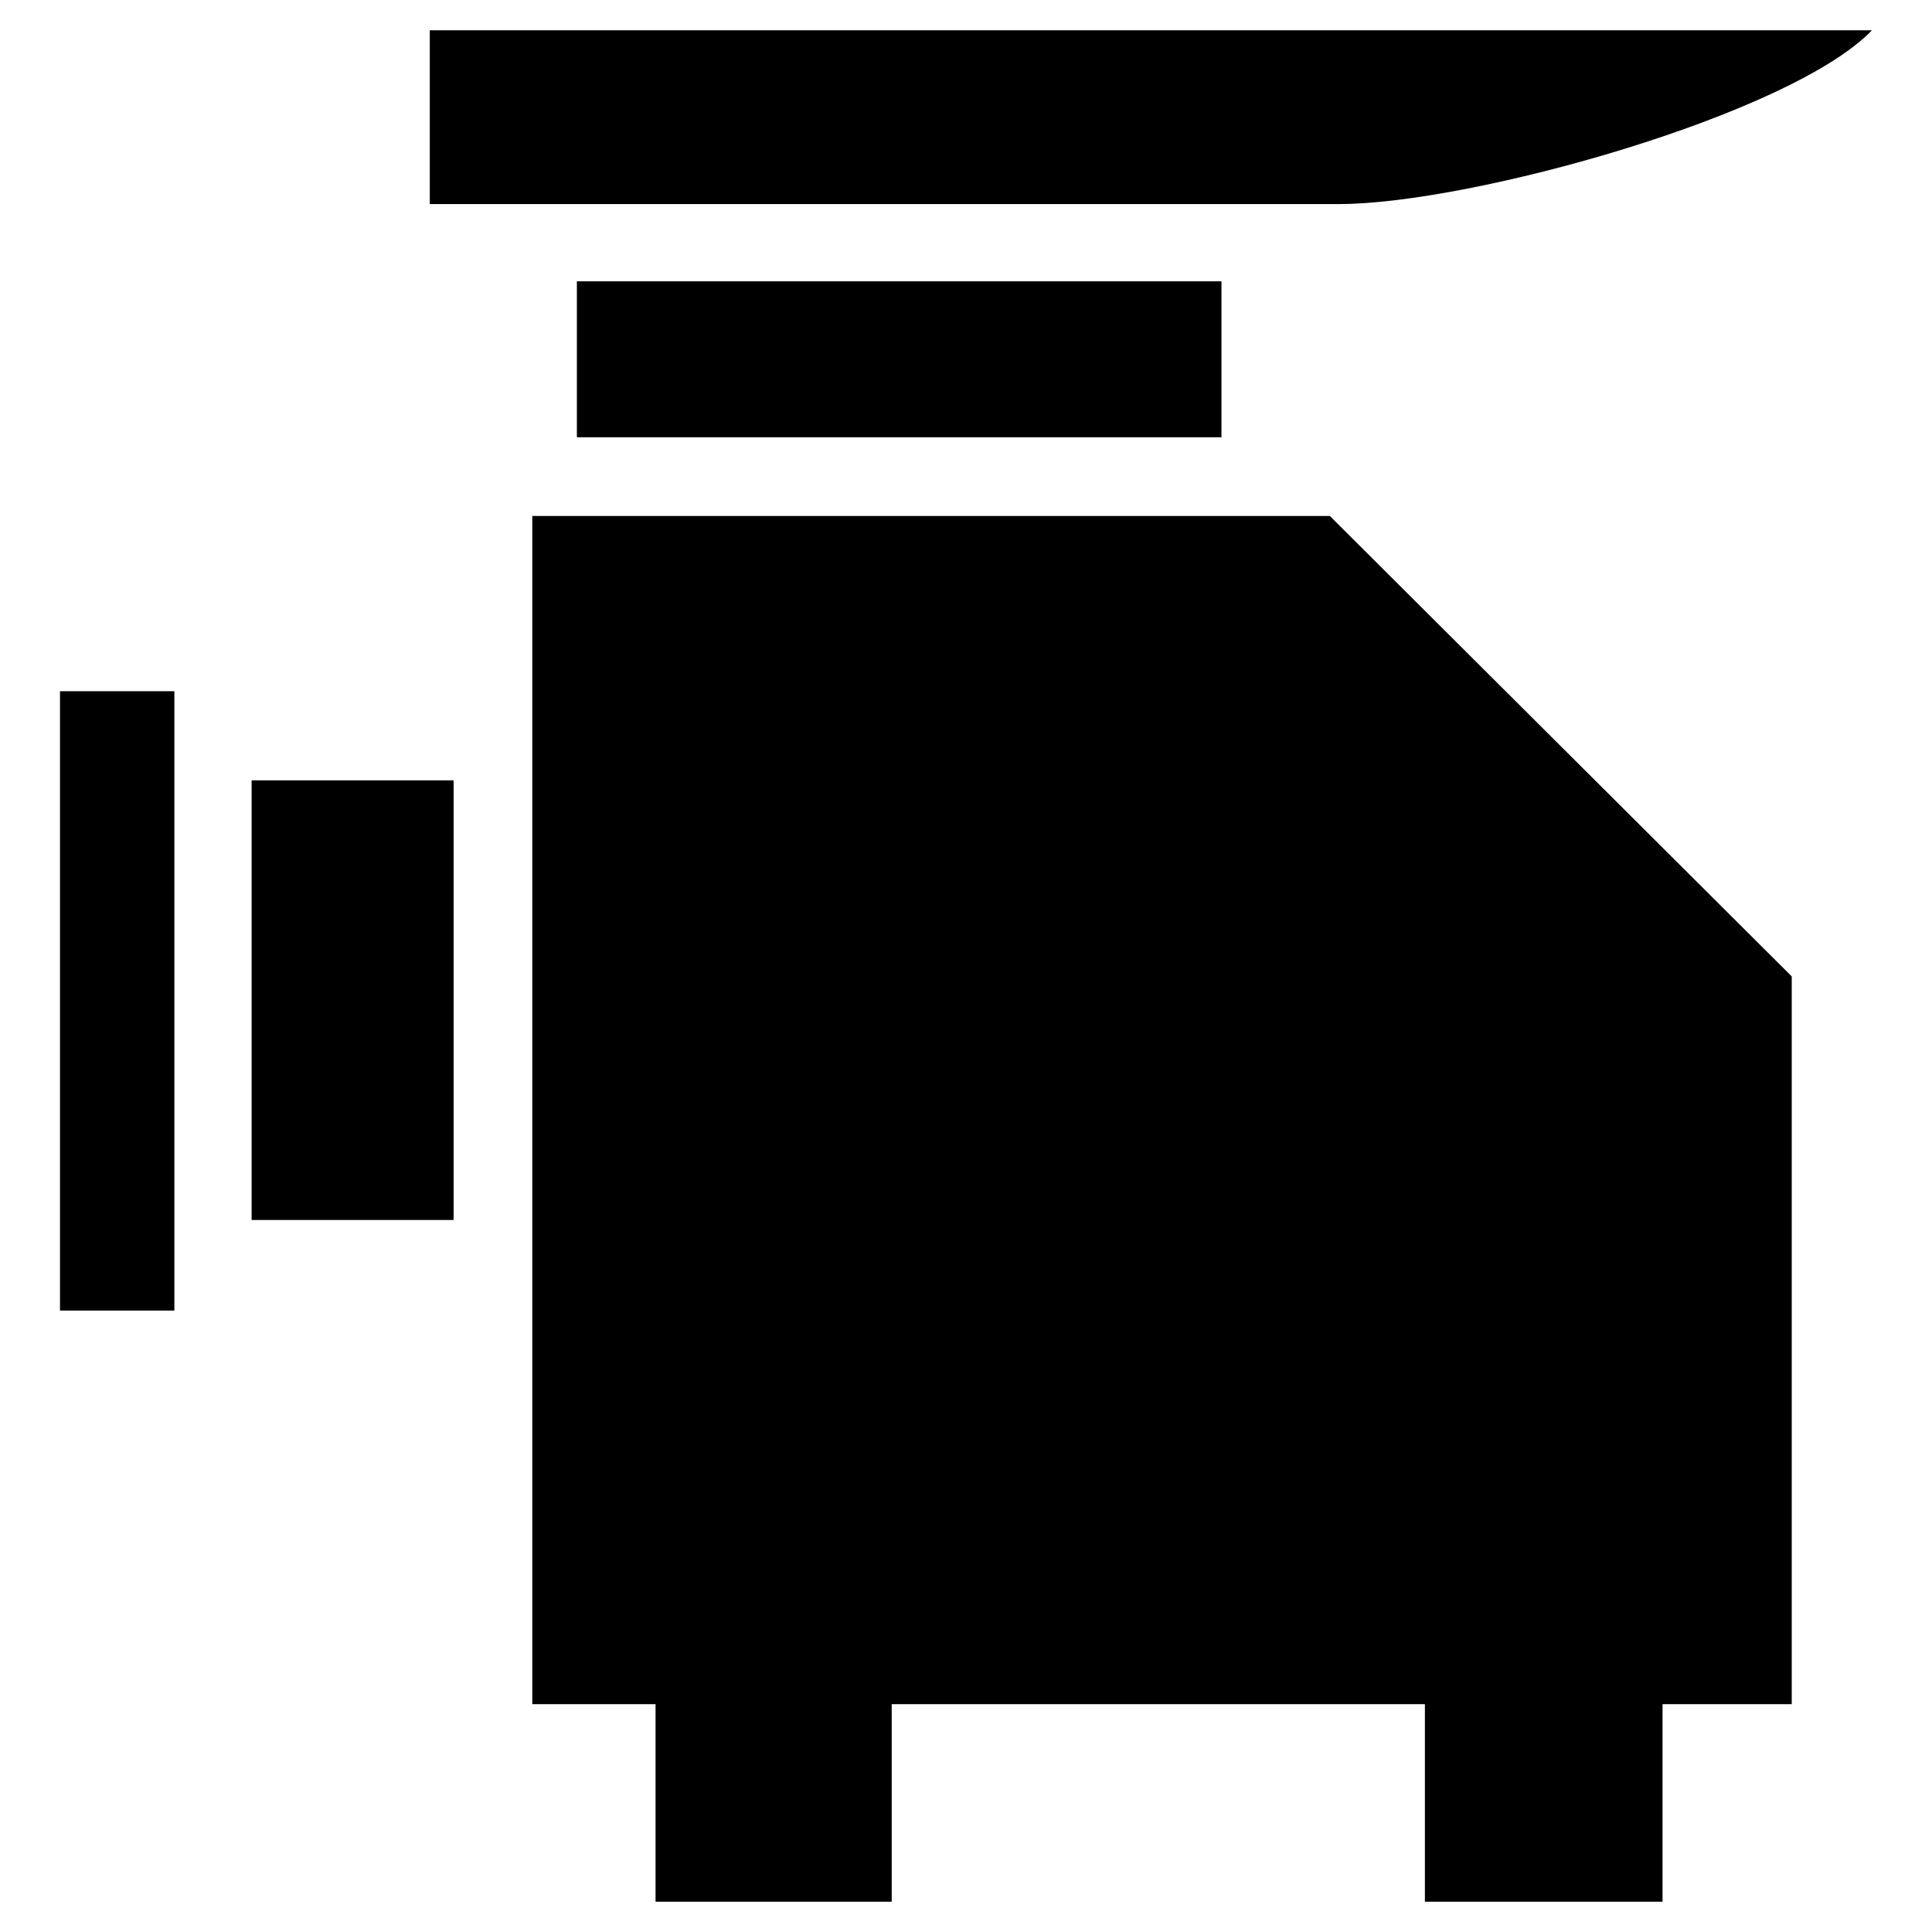 <?xml version="1.0" encoding="UTF-8"?>
<!-- Uploaded to: ICON Repo, www.iconrepo.com, Generator: ICON Repo Mixer Tools -->
<svg fill="#000000" width="800px" height="800px" version="1.1" viewBox="144 144 512 512" xmlns="http://www.w3.org/2000/svg">
 <g>
  <path d="m478.32 198.08h20.469c35.031 0 119.66-23.617 141.3-46.051h-382.19v46.051z"/>
  <path d="m296.88 218.55h170.82v41.328h-170.82z"/>
  <path d="m159.9 491.31h30.309v-164.13h-30.309z"/>
  <path d="m210.68 350.8h53.531v116.51h-53.531z"/>
  <path d="m478.32 280.74h-193.26v314.88h32.668v52.352h62.586v-52.352h141.3v52.352h62.977v-52.352h34.242v-192.86l-122.41-122.02z"/>
 </g>
</svg>